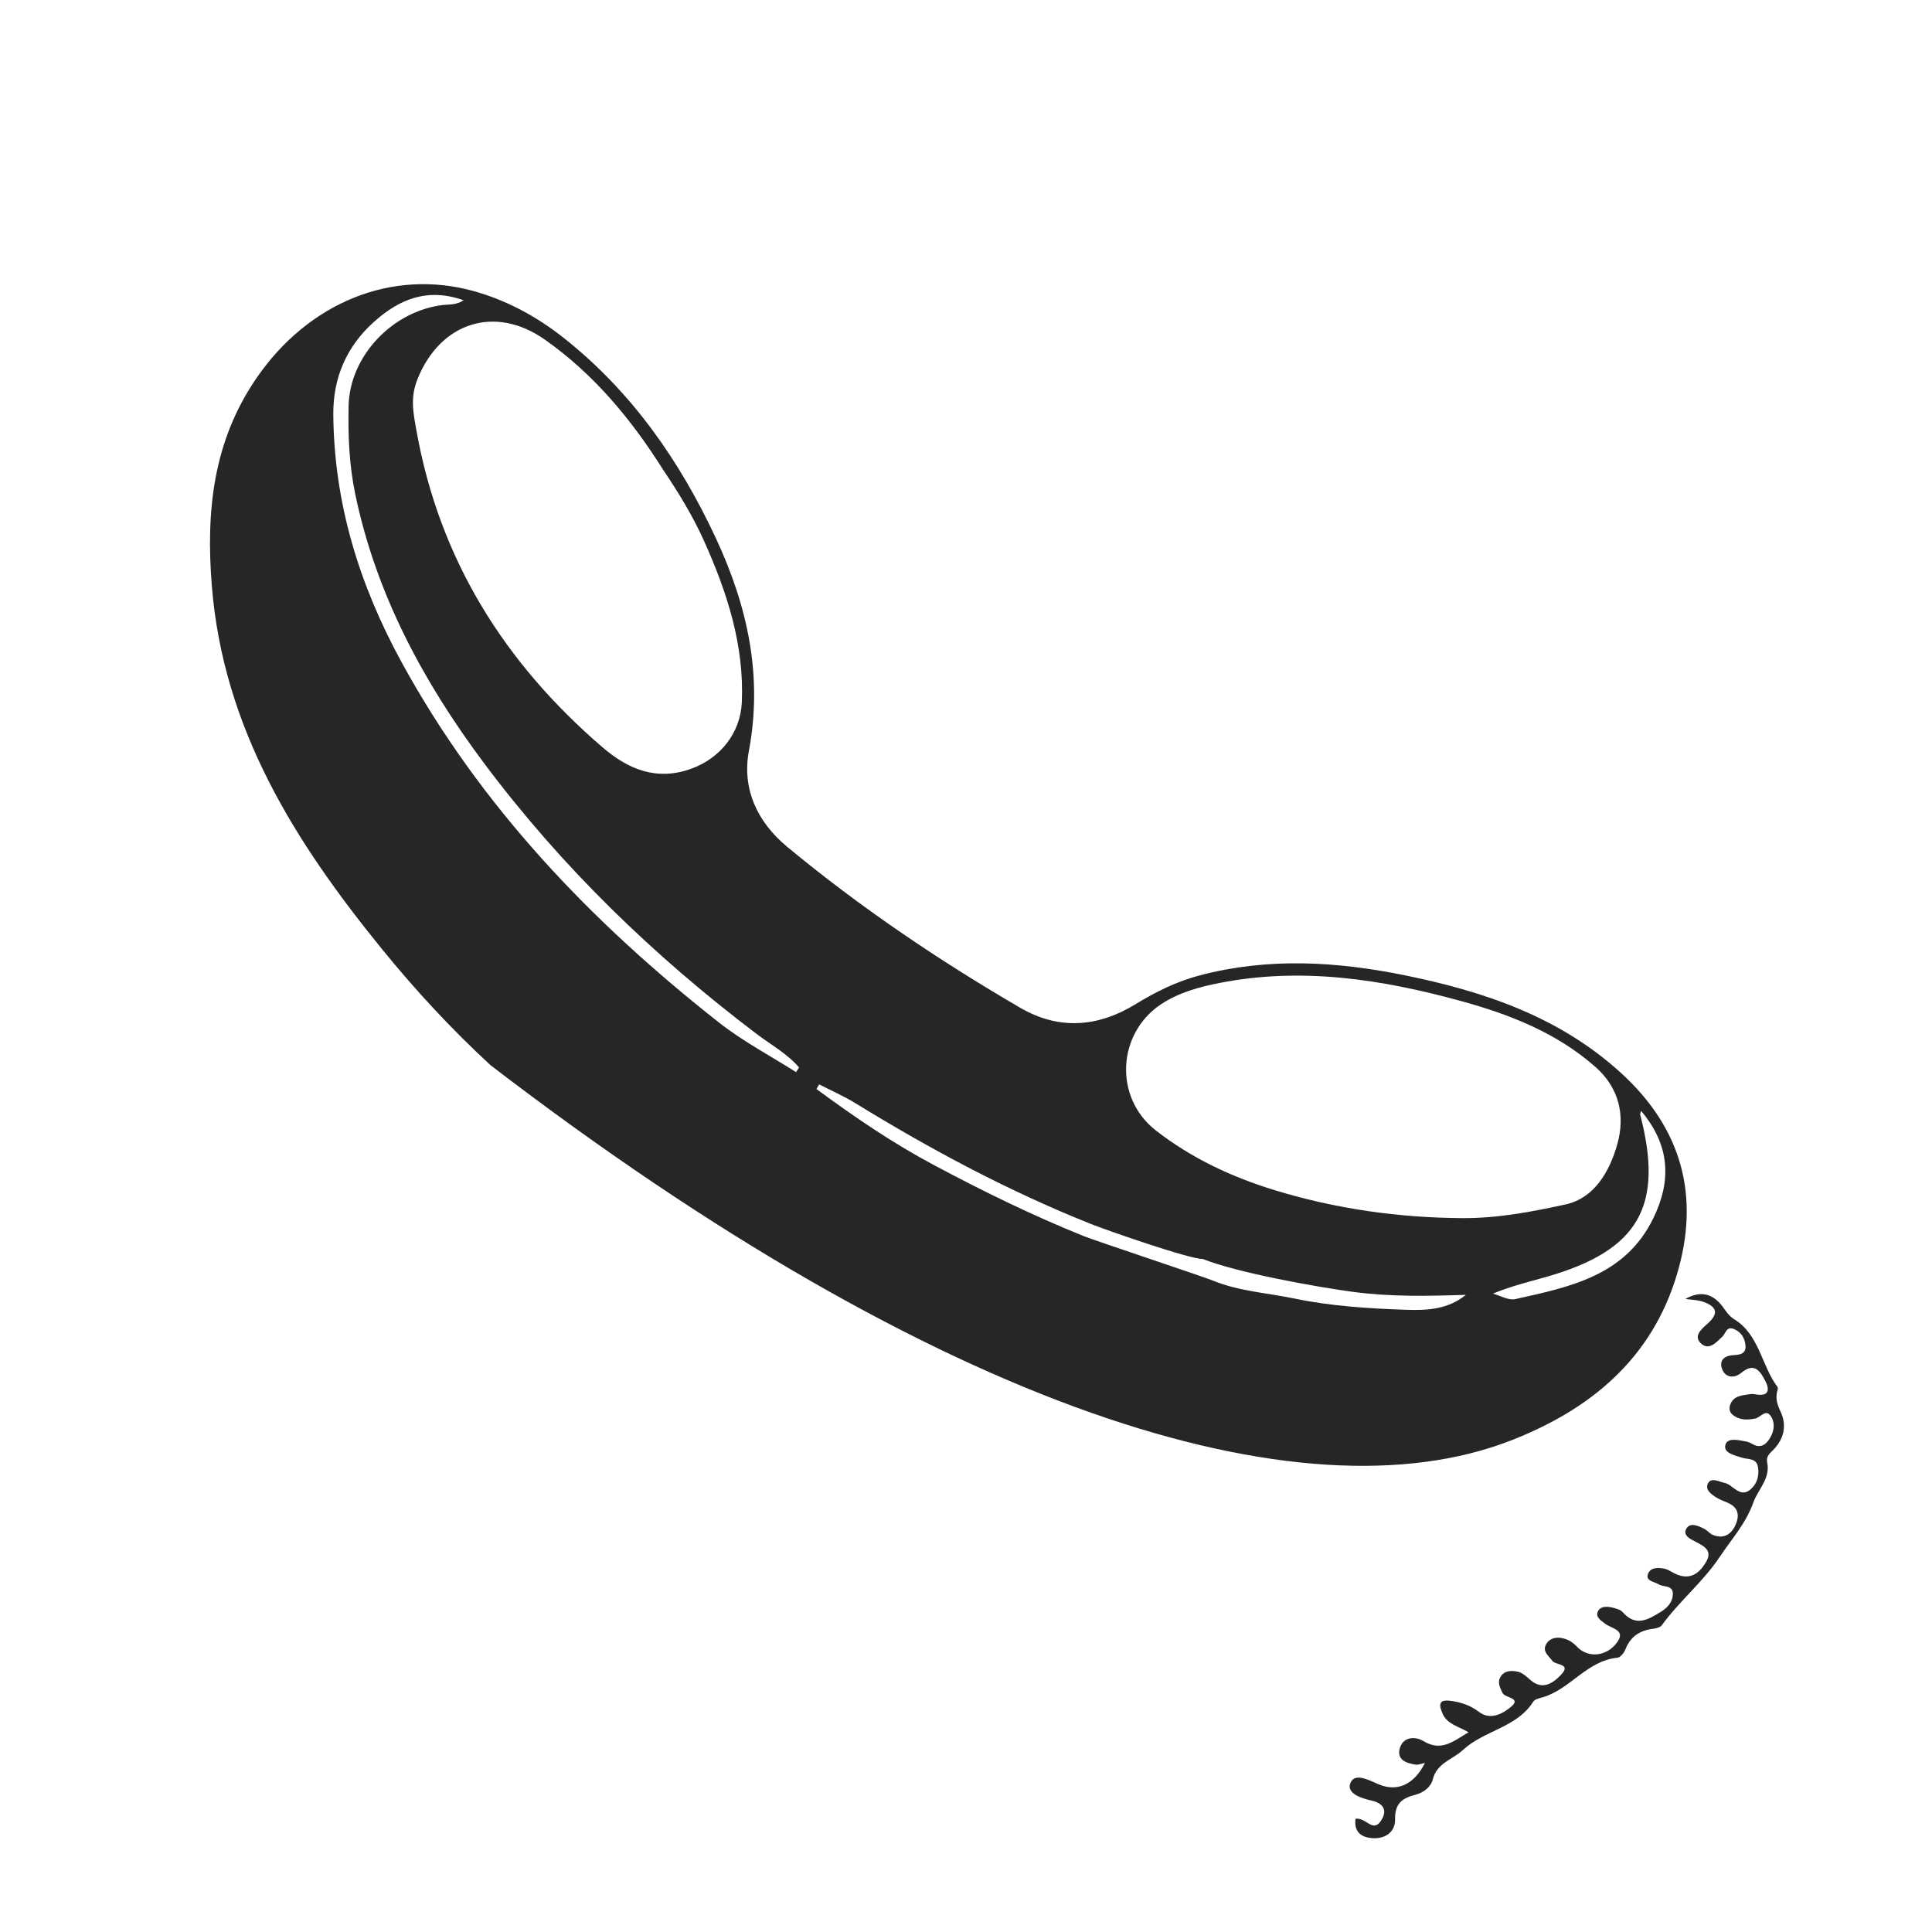 <svg width="350" height="350" viewBox="0 0 350 350" fill="none" xmlns="http://www.w3.org/2000/svg">
<g clip-path="url(#clip0_703_53)">
<path d="M273.677 260.971C288.103 255.365 299.21 246.19 303.792 230.873C308.026 216.719 304.716 204.439 293.608 194.328C282.444 184.169 268.807 179.596 254.472 176.679C242.142 174.171 229.744 173.43 217.356 176.696C213.158 177.803 209.397 179.662 205.719 181.916C198.918 186.083 191.851 186.666 184.781 182.545C169.977 173.915 155.81 164.354 142.603 153.407C137.128 148.869 134.393 142.852 135.669 136.032C138.217 122.404 135.414 109.815 129.737 97.608C123.192 83.534 114.492 71.033 102.22 61.289C97.336 57.409 91.894 54.439 85.883 52.756C71.005 48.59 55.779 54.807 46.356 68.657C38.578 80.087 37.291 92.705 38.377 106.167C40.462 132.022 53.427 152.541 69.157 171.886C75.238 179.364 81.765 186.42 88.845 192.955C170.46 255.54 235.867 275.664 273.677 260.971ZM210.342 181.922C213.584 179.797 217.236 178.794 220.983 178.062C235.846 175.158 250.346 177.41 264.673 181.346C273.535 183.78 282.052 187.114 289.073 193.328C293.336 197.1 294.457 202.104 292.982 207.32C291.6 212.203 288.841 217.046 283.665 218.183C277.583 219.519 271.345 220.708 264.998 220.675C253.39 220.615 242.02 219.001 230.927 215.613C223.144 213.235 215.81 209.801 209.385 204.787C201.762 198.839 202.366 187.231 210.342 181.922ZM120.118 85.081C122.911 89.224 125.518 93.479 127.565 98.045C131.73 107.334 134.845 116.89 134.387 127.242C134.141 132.823 130.449 137.364 125.256 139.253C118.979 141.536 113.798 139.377 109.156 135.386C91.371 120.101 79.582 101.306 75.434 77.948C74.86 74.719 74.278 72.076 75.638 68.672C79.719 58.462 89.626 55.138 98.706 61.526C107.596 67.784 114.373 75.965 120.118 85.081ZM147.914 197.287C148.076 197.007 148.238 196.728 148.4 196.449C150.585 197.572 152.855 198.557 154.941 199.84C168.635 208.259 182.763 215.809 197.72 221.77C200.243 222.776 215.461 228.115 217.894 228.073C224.157 230.583 238.685 233.182 245.22 234.049C251.953 234.94 258.754 234.8 265.561 234.57C262.286 237.239 258.512 237.411 254.697 237.279C247.922 237.044 241.144 236.628 234.501 235.243C229.583 234.217 224.496 233.936 219.766 232.007C217.795 231.203 198.554 224.824 196.386 223.953C187.005 220.184 177.936 215.734 169.02 210.971C161.59 207.001 154.668 202.272 147.914 197.287ZM144.76 193.385C144.578 193.665 144.397 193.945 144.215 194.226C139.557 191.262 134.607 188.669 130.29 185.273C107.123 167.052 87.038 146.103 72.758 119.978C65.084 105.94 60.518 91.179 60.381 75.124C60.323 68.429 62.789 62.767 67.718 58.337C72.216 54.294 77.34 52.026 83.998 54.403C82.566 55.301 81.363 55.117 80.233 55.253C71.139 56.344 63.353 64.463 63.154 73.514C63.038 78.847 63.25 84.214 64.35 89.488C68.136 107.647 76.647 123.472 87.673 138.232C101.732 157.052 118.386 173.149 137.045 187.289C139.653 189.266 142.592 190.864 144.76 193.385ZM297.3 201.243C302.51 207.426 302.86 213.821 299.52 220.684C294.429 231.149 284.381 233.153 274.499 235.346C273.283 235.616 271.805 234.714 270.45 234.354C273.855 232.948 277.087 232.196 280.272 231.28C296.883 226.503 301.465 218.484 297.127 201.894C297.103 201.802 297.179 201.685 297.3 201.243Z" fill="#262626"/>
<path d="M266.039 313.822C263.333 315.398 261.155 317.416 257.855 315.407C256.441 314.547 254.288 314.582 253.63 316.587C252.914 318.776 254.727 319.422 256.493 319.687C256.939 319.754 257.43 319.523 258.143 319.381C256.07 323.476 252.977 324.63 249.706 323.225C247.993 322.489 245.428 321.074 244.637 323.008C243.867 324.888 246.628 325.784 248.416 326.178C250.962 326.74 251.327 328.285 250.046 330.028C248.639 331.94 247.43 329.207 245.566 329.488C245.31 331.466 246.164 332.672 248.197 332.955C250.733 333.308 252.776 332.018 252.731 329.612C252.676 326.663 254.055 325.749 256.429 325.134C257.866 324.762 259.211 323.738 259.544 322.403C260.308 319.337 263.125 318.79 264.978 317.063C268.852 313.453 274.775 313.011 277.768 308.268C278.073 307.783 278.984 307.634 279.645 307.429C284.542 305.907 287.549 300.841 293.011 300.314C293.547 300.263 294.215 299.428 294.452 298.815C295.355 296.476 297.055 295.368 299.46 295.073C300.027 295.004 300.777 294.809 301.073 294.401C304.28 289.998 308.554 286.557 311.621 281.94C313.761 278.717 316.263 276.035 317.66 272.125C318.488 269.81 320.74 267.881 320.147 264.944C319.907 263.752 320.672 263.266 321.326 262.578C323.238 260.568 323.716 258.164 322.551 255.687C321.958 254.429 321.606 253.308 321.98 251.977C322.043 251.754 322.13 251.424 322.022 251.28C319.093 247.375 318.728 241.803 314.181 239C313.178 238.383 312.693 237.546 312.069 236.709C310.298 234.33 308.062 233.766 305.317 235.311C306.453 235.49 307.662 235.479 308.712 235.884C311.183 236.837 311.283 238.06 309.308 239.823C308.274 240.746 306.735 242.011 308.114 243.342C309.562 244.741 310.913 243.206 312.023 242.146C312.645 241.553 312.768 240.197 314.108 240.764C315.131 241.197 315.808 241.914 316.097 243.087C316.542 244.888 315.776 245.436 314.126 245.486C312.61 245.532 311.383 246.281 311.942 247.923C312.553 249.717 314.266 249.687 315.455 248.7C317.853 246.71 318.881 248.426 319.781 250.131C320.576 251.636 320.568 253.02 318.143 252.612C317.794 252.554 317.421 252.502 317.078 252.559C315.693 252.792 314.14 252.769 313.48 254.383C313.197 255.076 313.265 255.798 313.913 256.319C315.139 257.304 316.516 257.262 317.976 256.985C318.958 256.8 319.98 254.978 320.947 256.8C321.666 258.155 321.286 259.61 320.432 260.851C319.658 261.977 318.629 262.321 317.368 261.55C317.069 261.367 316.722 261.22 316.379 261.155C314.997 260.898 312.95 260.36 312.571 261.752C312.17 263.227 314.239 263.641 315.546 264.065C316.706 264.442 318.295 264.066 318.506 265.964C318.677 267.498 318.277 268.836 317.123 269.824C315.62 271.111 314.521 269.866 313.369 269.069C313.082 268.87 312.741 268.708 312.401 268.632C311.392 268.405 310.016 267.634 309.448 268.666C308.782 269.88 310.058 270.749 311.057 271.359C311.76 271.788 312.58 272.021 313.318 272.399C315.121 273.324 315.055 274.877 314.354 276.365C313.559 278.054 312.151 278.841 310.264 278.05C309.735 277.828 309.347 277.291 308.832 277.015C307.766 276.443 306.279 275.768 305.569 276.823C304.666 278.163 306.343 278.866 307.247 279.337C308.882 280.19 310.28 280.968 309.019 283.054C307.808 285.059 306.186 286.252 303.713 285.202C302.958 284.881 302.264 284.332 301.483 284.173C300.3 283.932 298.828 283.945 298.496 285.331C298.228 286.447 299.706 286.522 300.455 287.006C301.355 287.587 303.121 287.069 303.053 288.848C302.999 290.249 302.068 291.259 300.925 291.964C298.665 293.358 296.394 294.81 293.993 292.083C293.568 291.6 292.752 291.38 292.075 291.224C291.133 291.006 289.96 290.948 289.491 291.879C288.96 292.934 290.024 293.569 290.756 294.131C292.042 295.12 294.957 295.302 292.568 297.997C290.66 300.149 287.552 300.306 285.667 298.298C284.989 297.576 284.221 297.079 283.285 296.827C282.021 296.488 280.797 296.701 280.122 297.826C279.339 299.128 280.52 299.931 281.215 300.873C281.815 301.688 284.664 301.369 282.877 303.308C281.552 304.747 279.598 306.286 277.399 304.472C276.566 303.785 275.854 302.971 274.751 302.797C273.671 302.627 272.559 302.652 271.881 303.701C271.208 304.742 271.703 305.65 272.19 306.678C272.652 307.649 275.669 307.544 273.776 309.172C272.368 310.382 270.035 311.729 267.955 310.144C266.352 308.921 264.669 308.367 262.75 308.116C260.424 307.812 260.758 309.064 261.332 310.426C262.147 312.358 264.196 312.727 266.039 313.822Z" fill="#262626"/>
</g>
<defs>
<clipPath id="clip0_703_53">
<rect width="350" height="350" fill="white"/>
</clipPath>
</defs>
</svg>
